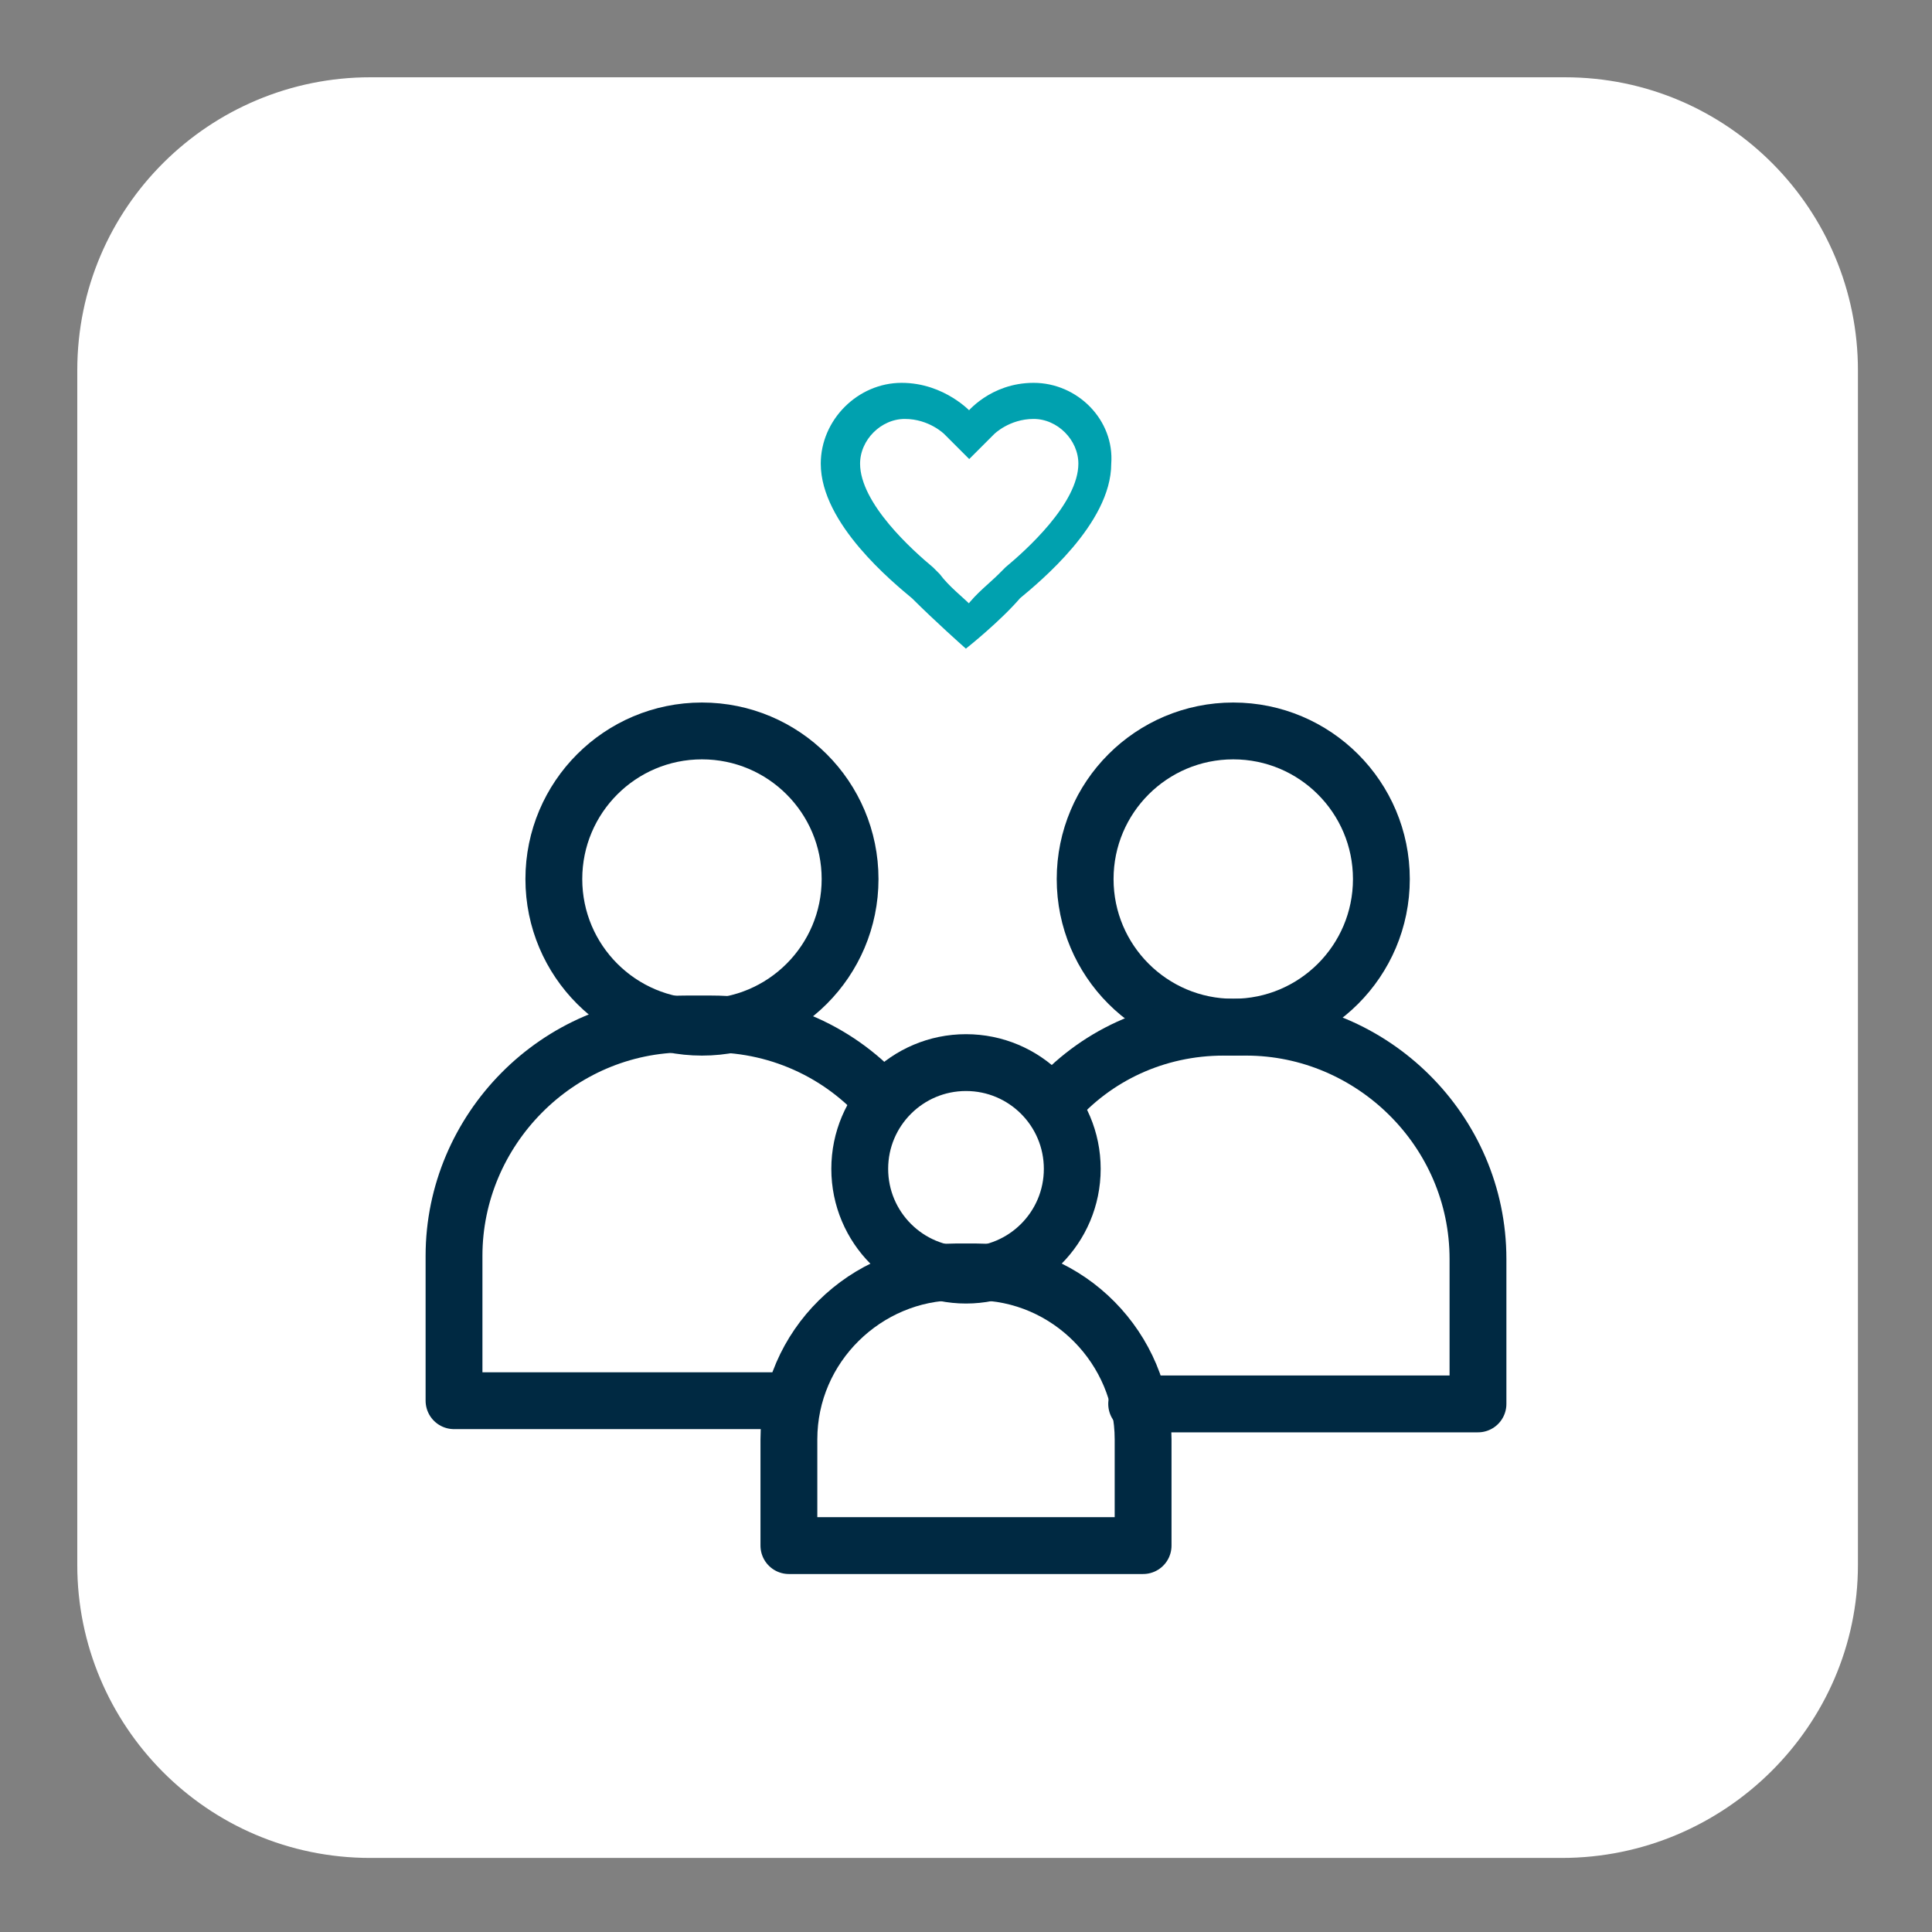 <?xml version="1.0" encoding="utf-8"?>
<!-- Generator: Adobe Illustrator 27.7.0, SVG Export Plug-In . SVG Version: 6.00 Build 0)  -->
<svg version="1.1" id="Layer_1" xmlns="http://www.w3.org/2000/svg" xmlns:xlink="http://www.w3.org/1999/xlink" x="0px" y="0px"
	 viewBox="0 0 60 60" style="enable-background:new 0 0 60 60;" xml:space="preserve">
<rect x="0" y="0" width="60" height="60" fill="#808080" stroke="none"/>
<style type="text/css">
	.st0{fill:#FFFFFF;stroke:#FFFFFF;stroke-miterlimit:10;}
	.st1{fill:none;stroke:#002942;stroke-width:1.765;stroke-linecap:round;stroke-linejoin:round;stroke-miterlimit:10;}
	.st2{fill:none;stroke:#002942;stroke-width:1.765;stroke-linejoin:round;stroke-miterlimit:10;}
	.st3{fill:#00A1AF;stroke:#00A1AF;stroke-width:0.221;stroke-miterlimit:10;}
</style>
<path class="st0" d="M48.5,57.2h-37c-4.8,0-8.6-3.9-8.6-8.6V11.5c0-4.8,3.9-8.6,8.6-8.6h37.1c4.8,0,8.6,3.9,8.6,8.6v37.1
	C57.2,53.3,53.3,57.2,48.5,57.2z"/>
<g>
	<g>
		<g>
			<circle class="st1" cx="21.8" cy="27.3" r="4.6"/>
			<path class="st2" d="M27.6,34.4c-1.3-1.6-3.3-2.6-5.5-2.6h-0.8c-4,0-7.2,3.3-7.2,7.2v4.5h10.4"/>
		</g>
		<g>
			<circle class="st1" cx="38.3" cy="27.3" r="4.6"/>
			<path class="st1" d="M35.3,43.6h10.6v-4.5c0-4-3.3-7.2-7.2-7.2H38c-2.1,0-4,0.9-5.3,2.4"/>
		</g>
	</g>
	<g>
		<circle class="st1" cx="30" cy="36.3" r="3.3"/>
		<path class="st1" d="M35.5,48v-3.3c0-2.8-2.3-5.2-5.2-5.2h-0.6c-2.8,0-5.2,2.3-5.2,5.2V48H35.5z"/>
	</g>
</g>
<path class="st3" d="M32.1,12c-1.3,0-2,0.9-2,0.9S29.3,12,28,12s-2.4,1.1-2.4,2.4c0,1.8,2.2,3.6,2.8,4.1C29.1,19.2,30,20,30,20
	s1-0.8,1.6-1.5c0.6-0.5,2.8-2.3,2.8-4.1C34.5,13.1,33.4,12,32.1,12z M31.3,17.7c-0.1,0.1-0.1,0.1-0.2,0.2c-0.3,0.3-0.7,0.6-1,1
	c-0.3-0.3-0.7-0.6-1-1c0,0-0.1-0.1-0.2-0.2c-0.6-0.5-2.3-2-2.3-3.3c0-0.8,0.7-1.5,1.5-1.5s1.3,0.5,1.3,0.5l0.7,0.7l0.7-0.7
	c0,0,0.5-0.5,1.3-0.5s1.5,0.7,1.5,1.5C33.6,15.7,31.9,17.2,31.3,17.7z"/>
</svg>
